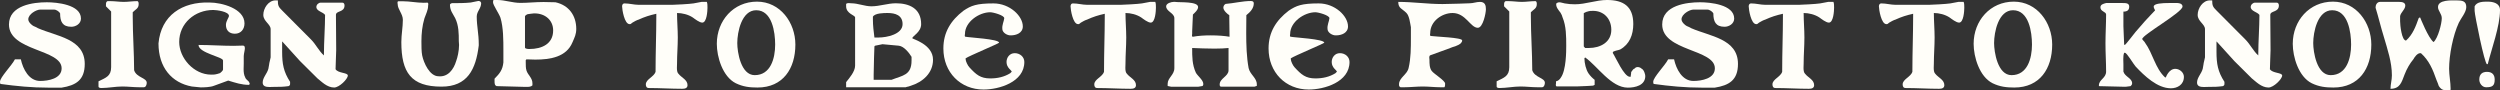 <?xml version="1.0" encoding="UTF-8"?><svg id="b" xmlns="http://www.w3.org/2000/svg" width="1176.188" height="42.483" viewBox="0 0 1176.188 42.483"><rect x="0" y="0" width="1176.188" height="42.483" fill="#333333" stroke="none"/><g id="c"><path d="M0,38.443c0-2.08,5.586-7.665,7.012-10.517h2.793c1.01,4.575,3.803,10.16,9.091,10.16,3.803,0,10.101-1.069,10.101-5.941,0-9.092-24.777-8.021-24.777-20.618C4.219,2.437,15.746,1.069,22.045,1.069c4.516,0,16.043,1.011,16.043,7.665,0,2.437-2.437,3.862-4.516,3.862-4.219,0-5.289-2.496-5.289-6.299-.297-.713-1.723-1.782-2.793-1.782h-6.595c-1.782,0-5.585,2.14-5.585,4.575,0,1.367,1.723,2.793,2.436,3.149,0,0,1.724.713,2.08,1.01,8.734,3.862,22.044,4.932,22.044,16.815,0,7.665-4.219,10.101-10.874,11.171h-6.298c-7.665,0-15.032-.714-22.341-1.724-.357,0-.357-.713-.357-1.069Z" fill="#fffef9"/><path d="M52.287,31.61V5.407l-2.437-2.437v-.713c0-.713,0-1.366.713-1.723h1.366c2.08,0,4.219.356,6.299.356s4.219-.356,6.298-.356c.713,0,.713,1.01.713,1.366,0,2.139-1.426,2.437-2.792,3.862v2.079c0,8.378.653,17.172.653,25.193,1.069,3.506,5.941,3.506,5.941,5.942,0,.713-.356,2.079-1.366,2.079h-2.079c-2.853,0-5.289-.356-8.081-.356-3.149,0-6.655.713-9.744.713-.357,0-1.427,0-1.427-.713v-2.437c3.506-1.723,5.942-2.436,5.942-6.654Z" fill="#fffef9"/><path d="M98.631,1.188c5.586,0,16.399,2.793,16.399,9.804,0,2.793-1.723,4.872-4.516,4.872s-4.219-1.723-4.219-4.159c0-1.782,1.427-3.506,1.427-4.219,0-2.079-5.942-2.792-7.368-2.792-8.734,0-16.043,6.298-16.043,15.032,0,7.665,6.952,15.39,15.033,15.39,1.366,0,2.079,0,4.159-.713,0,0,1.426-1.07,1.426-1.724v-4.219c0-1.723-11.527-3.506-11.527-7.309,5.467,0,10.992.416,16.459.416,1.485,0,2.971-.06,4.456-.118.356,0,.595.178.713.356,0,0,.179.475.179.831,0,1.07-.476,2.377-.535,3.744v3.505c0,.832-.06,1.724-.06,2.615,0,1.366.119,2.732.772,3.98,0,.356,1.07,1.426,1.604,1.842.535.951.713,1.069.179,1.604-3.506,0-6.299-.95-9.805-2.021-1.069.356-5.585,2.08-6.654,2.437-1.723.713-4.872.772-6.298.772-.714,0-3.506-.416-4.159-.416-9.448-1.723-15.687-8.972-15.687-20.262,1.188-13.19,11.111-19.667,24.063-19.251Z" fill="#fffef9"/><path d="M126.26,32.383c0-.297.356-1.664.356-2.021,0-.653.713-3.03.713-3.387v-13.25c0-2.377-3.446-3.684-3.446-6.714,0-3.09,2.377-6.833,5.764-6.833h1.069c0,2.376.297,3.089,2.021,4.753l13.606,13.666c2.317,2.317,3.684,5.407,6.061,7.486v-.713c0-5.764.534-12.597.534-18.359-1.01-1.427-4.1-1.724-4.1-3.744,0-1.069,1.069-2.02,2.021-2.02h10.22c.713,0,1.01.653,1.01,1.307,0,3.387-4.04,2.377-4.04,4.457,0,5.05.119,11.586.119,16.637,0,2.436-.298,6.238-.298,8.912,1.188,1.961,5.764,1.545,5.764,2.972,0,1.663-4.04,5.645-6.417,5.645-3.387,0-6.001-2.853-7.843-4.278-1.367-1.366-6.773-6.773-8.2-8.141-.594-.653-7.486-8.199-8.08-8.912l-.356-.356v4.812c0,5.764.653,9.447,3.743,14.201v.713c0,.653,0,.95-.713,1.307-2.674.357-4.101.357-6.774.357-.594,0-1.366.059-2.198.059-1.604,0-3.208-.297-3.208-2.079,0-2.377,2.02-4.1,2.674-6.477Z" fill="#fffef9"/><path d="M189.535,9.329c0-2.793-2.436-4.933-2.436-7.368,0,0-.356-1.367.356-1.367h2.079c3.269,0,6.536.714,9.805.714.594,0,1.129,0,1.723-.06.713,0,.356,1.426.356,1.426,0,2.08-1.01,3.862-1.723,5.941-1.07,3.506-1.427,7.309-1.427,10.814,0,2.079,0,4.932.356,6.654.714,3.506,3.506,9.805,7.725,9.805,4.338.416,7.071-3.09,8.318-7.309.535-1.426,1.308-4.516,1.308-7.428,0-.594-.06-1.188-.119-1.782,0-3.506,0-7.368-1.723-10.873-1.07-2.08-2.437-3.506-2.437-6.299,0-.356.713-.713,1.01-.713,2.793,0,5.942,0,8.734-.297.356,0,3.149-.713,3.506-.713h.356c.713,0,1.069.713,1.069,1.01,0,2.496-2.079,3.862-2.079,6.299,0,4.575.95,8.021.95,12.953v.653c-1.366,11.229-5.288,19.37-17.528,19.37-14.319,0-18.895-6.655-18.895-20.975,0-3.506.713-7.012.713-10.457Z" fill="#fffef9"/><path d="M232.672,38.087v-1.069c2.437-2.437,3.803-4.159,4.159-7.665v-5.585c0-4.933,0-10.814-1.366-15.39-.713-2.08-3.506-5.941-3.506-7.309,0-.356,0-1.069.356-1.069h1.724c3.506,0,7.011,1.366,10.873,1.366,3.446,0,6.952-.415,10.814-.415.713,0,4.872.118,5.585.118,6.298,1.367,9.804,6.239,9.804,12.537,0,2.437-.713,3.862-1.782,6.299-2.853,6.951-10.517,8.14-17.469,8.14-1.426,0-2.853-.06-4.159-.118l-.356.356v1.069c0,1.366,0,2.793.356,3.862.653,2.079,2.792,3.446,2.792,5.941v1.01c-.713.714-1.782.714-2.792.714h-.713c-2.08,0-11.171-.357-13.31-.357-1.011-.356-1.011-1.366-1.011-2.436ZM251.211,6.298c-.714,0-2.496.357-2.853.357-.297,0-1.366.653-1.366,1.01v14.676c0,.713,1.723.713,2.079.713,5.942,0,11.171-2.436,11.171-8.734,0-4.872-3.803-8.021-8.734-8.021h-.297Z" fill="#fffef9"/><path d="M303.852,39.691c0-2.437,3.862-3.506,4.575-5.942,0-9.447.356-17.172.356-26.203v-1.069c-3.149.713-5.288,1.366-8.438,2.793-.297,0-2.436,1.069-2.792,1.366-1.011.713-.654.713-1.367.713-2.436,0-3.506-6.952-3.506-8.378,0-.713.356-1.366,1.07-1.366,2.436,0,4.516.653,6.595.653h16.103c1.069,0,8.021-.356,9.804-.653.356,0,3.506-.713,3.803-.713h2.496c.297.713.297,1.723.297,2.792,0,1.367-.297,6.952-2.437,6.952-1.366,0-3.506-1.723-4.516-2.437-2.079-1.366-4.932-2.079-7.368-2.079,0,3.862.357,7.665.357,11.527,0,4.219-.357,8.021-.357,12.239,0,.595-.059,1.308-.059,2.021,0,1.129.118,2.258.772,2.853,1.426,1.782,4.218,2.792,4.218,5.288,0,1.366-1.069,1.723-2.495,1.723-5.229,0-10.457-.356-15.687-.356-1.069,0-1.426-.713-1.426-1.723Z" fill="#fffef9"/><path d="M356.138.772c10.933,0,18.063,9.863,18.063,20.202,0,11.289-5.823,20.202-17.826,20.202-3.684,0-6.773-.356-10.22-2.021-6.179-3.09-8.912-12.358-8.912-18.538,0-10.933,7.843-19.846,18.895-19.846ZM355.068,35.354c7.486,0,9.626-7.843,9.626-14.379,0-5.823-1.427-16.162-8.913-16.162-6.893,0-8.912,10.339-8.912,15.449,0,4.159,1.663,15.092,8.199,15.092Z" fill="#fffef9"/><path d="M398.084,38.621c1.426-1.782,4.219-4.932,4.219-7.724V8.199c0-1.069-4.219-1.723-4.219-5.229v-1.069c.356-.713,2.079-.356,2.436-.356,3.149,0,6.299,1.426,9.448,1.426,3.861,0,7.664-1.426,11.526-1.426,6.299,0,11.884,2.437,11.884,9.804,0,3.862-4.159,5.586-4.159,6.655,0,.356,9.744,2.792,9.744,10.101,0,6.299-4.872,10.517-10.457,12.24l-1.069.356c-.356,0-1.367.356-1.367.356h-27.985v-2.437ZM411.394,17.647h2.079c3.506,0,11.171-1.427,11.171-6.299,0-4.219-3.506-5.229-7.012-5.229-1.723,0-5.941,0-6.951,1.723v1.427c0,2.792.356,5.585.713,8.378ZM411.394,21.807s-.356,9.447-.356,13.31v2.436h8.378c5.229-2.079,9.447-2.079,9.447-9.091v-1.723c-1.069-1.783-3.506-4.932-5.942-5.229l-7.724-.713-3.506.713-.297.298Z" fill="#fffef9"/><path d="M453.281,5.051c3.624-2.437,6.179-3.446,14.141-3.446,7.665,0,13.785,5.941,13.785,10.813,0,3.149-3.149,4.219-5.585,4.219-1.724.119-3.922-1.247-4.04-2.852-.238-2.14.771-3.743.891-5.229,0-1.367-5.229-2.793-6.596-2.793-5.288,0-11.883,4.575-11.883,10.16,0,.356-.356,1.367.297,1.367,1.426.356,15.746,1.069,15.746,2.792,0,.356-14.32,6.299-15.746,7.368v.356c0,1.01,1.069,3.149,1.782,3.862,3.149,3.446,5.229,5.229,9.804,5.229,3.446,0,6.596-.713,9.389-2.437l.713-.713c0-.713-2.437-1.782-2.437-4.575,0-2.079,1.427-4.159,3.862-4.159s4.516,1.724,4.516,4.159c0,9.447-11.883,12.953-19.191,12.953-10.874,0-18.896-8.081-18.896-19.311,0-7.665,3.506-13.19,9.448-17.766Z" fill="#fffef9"/><path d="M514.835,39.691c0-2.437,3.862-3.506,4.575-5.942,0-9.447.356-17.172.356-26.203v-1.069c-3.149.713-5.288,1.366-8.438,2.793-.297,0-2.436,1.069-2.792,1.366-1.011.713-.654.713-1.367.713-2.436,0-3.506-6.952-3.506-8.378,0-.713.356-1.366,1.07-1.366,2.436,0,4.516.653,6.595.653h16.103c1.069,0,8.021-.356,9.804-.653.356,0,3.506-.713,3.803-.713h2.496c.297.713.297,1.723.297,2.792,0,1.367-.297,6.952-2.437,6.952-1.366,0-3.506-1.723-4.516-2.437-2.079-1.366-4.932-2.079-7.368-2.079,0,3.862.356,7.665.356,11.527,0,4.219-.356,8.021-.356,12.239,0,.595-.059,1.308-.059,2.021,0,1.129.118,2.258.772,2.853,1.426,1.782,4.218,2.792,4.218,5.288,0,1.366-1.069,1.723-2.495,1.723-5.229,0-10.457-.356-15.687-.356-1.069,0-1.426-.713-1.426-1.723Z" fill="#fffef9"/><path d="M552.505,32.086V8.557c0-2.437-3.862-3.149-3.862-5.586,0-1.426,2.436-2.079,3.506-2.079h.713c2.079.356,10.813-.356,10.813,2.436,0,1.367-1.723,2.793-2.436,3.506,0,1.01-.356,6.952-.356,8.021v1.069c0,.297-.357,1.367.356,1.367,2.495-.476,5.466-.654,8.259-.654,3.446,0,6.714.238,8.972.654,0-1.367-.118-7.368-.118-8.794v-1.367c-.714-.356-2.793-2.139-2.793-3.506,0-.713.356-1.426,1.069-1.782,3.803-.297,8.021-1.366,11.884-1.366q1.366,0,1.366,1.069c0,2.437-1.723,4.159-3.505,5.585v.356c0,2.556-.06,5.288-.06,8.081,0,5.585.178,11.349,1.129,16.459.713,3.149,3.862,4.575,3.862,7.665v.713l-1.07.356h-15.745c-.654,0-.654-.713-.654-1.069,0-2.793,4.16-3.803,4.16-6.596v-10.517c-1.486.178-3.922.297-6.596.297-3.625,0-7.725-.179-10.517-.297,0,4.219,0,7.783,1.723,11.586.713,1.426,3.506,3.506,3.506,5.229v.357c0,.356-.356.713-.356.713l-2.08.356h-12.597l-1.723-.356v-1.07c0-2.792,3.149-4.159,3.149-7.308Z" fill="#fffef9"/><path d="M606.276,5.051c3.624-2.437,6.179-3.446,14.141-3.446,7.665,0,13.785,5.941,13.785,10.813,0,3.149-3.149,4.219-5.585,4.219-1.724.119-3.922-1.247-4.041-2.852-.237-2.14.772-3.743.892-5.229,0-1.367-5.229-2.793-6.595-2.793-5.289,0-11.884,4.575-11.884,10.16,0,.356-.356,1.367.297,1.367,1.426.356,15.746,1.069,15.746,2.792,0,.356-14.32,6.299-15.746,7.368v.356c0,1.01,1.069,3.149,1.782,3.862,3.149,3.446,5.229,5.229,9.805,5.229,3.445,0,6.595-.713,9.388-2.437l.713-.713c0-.713-2.437-1.782-2.437-4.575,0-2.079,1.427-4.159,3.862-4.159s4.516,1.724,4.516,4.159c0,9.447-11.883,12.953-19.191,12.953-10.874,0-18.896-8.081-18.896-19.311,0-7.665,3.506-13.19,9.448-17.766Z" fill="#fffef9"/><path d="M662.72,31.967c1.07-4.516,1.07-9.447,1.07-14.319v-4.873c-.356-1.782-.713-5.288-2.08-6.654-2.079-2.139-3.862-2.139-3.862-5.229,7.012,0,13.666,1.01,20.618,1.01h.356c3.506,0,12.597-.356,12.597-.356,1.723,0,3.149-.653,4.872-.653,2.437,0,2.793,1.723,2.793,3.446,0,1.782-1.367,8.734-3.803,8.734-3.506,0-5.645-6.952-11.884-6.952-4.932,0-10.517,3.803-10.517,9.447,0,.297-.356,1.367.356,1.367,2.436.356,14.676.713,14.676,2.079,0,1.782-3.149,2.793-4.516,3.149-3.506,1.426-7.011,2.495-10.517,3.862-.713.356-.356,1.723-.356,2.079,0,1.782,0,3.862,1.069,5.288,1.01,1.367,6.298,4.516,6.298,5.942,0,.653,0,1.366-.356,1.723h-1.782c-2.793,0-5.585-.356-8.378-.356s-5.941.356-8.734.356h-1.724c-.713-.356-.713-.713-.713-1.426,0-3.09,3.862-4.516,4.516-7.665Z" fill="#fffef9"/><path d="M710.074,31.61V5.407l-2.437-2.437v-.713c0-.713,0-1.366.714-1.723h1.366c2.079,0,4.219.356,6.298.356s4.219-.356,6.299-.356c.713,0,.713,1.01.713,1.366,0,2.139-1.426,2.437-2.793,3.862v2.079c0,8.378.654,17.172.654,25.193,1.069,3.506,5.941,3.506,5.941,5.942,0,.713-.356,2.079-1.366,2.079h-2.08c-2.852,0-5.288-.356-8.081-.356-3.148,0-6.654.713-9.744.713-.356,0-1.426,0-1.426-.713v-2.437c3.505-1.723,5.941-2.436,5.941-6.654Z" fill="#fffef9"/><path d="M732.059,38.265c.95-.178,1.723-.831,2.258-1.723,2.555-3.506,2.555-12.478,2.555-14.974,0-4.456,0-9.269-1.724-13.369-.356-1.01-.297-1.129-.95-2.198-.951-1.307-2.258-2.614-2.021-4.337,1.188-1.129,2.614-.298,3.981-.06,1.545.297,3.148.416,4.812.416,5.11,0,9.982-2.021,15.092-2.021,7.844,0,12.359,3.09,12.359,11.289,0,5.11-1.782,9.566-6.18,12.003-.713.356-3.446.653-3.446,1.366v.297c1.367,2.08,5.288,11.171,8.021,11.171h.356c0-.356.356-2.08.238-2.198.653-1.011,1.188-1.604,1.545-1.604.415-.535.95-.772,1.544-.772.714,0,1.486.356,1.843.772,1.129.476,1.723,2.733,1.723,3.446,0,4.456-4.812,5.467-8.199,5.467-7.903,0-14.261-10.102-20.084-14.201l-.356.356c0,2.258.714,5.407,1.961,7.189.832,1.188,1.783,2.139,2.853,2.971v2.377l-.713.356s-5.11.356-7.189.356h-9.923c-.714,0-.356-1.426-.356-1.426v-.951ZM745.783,22.579h1.724c5.467,0,10.576-2.733,10.576-8.557,0-5.109-3.446-8.912-8.556-8.912-1.011,0-1.664,0-2.733.356-.356,0-1.664.713-1.664.713v15.687l.653.713Z" fill="#fffef9"/><path d="M777.808,38.443c0-2.08,5.586-7.665,7.012-10.517h2.792c1.011,4.575,3.803,10.16,9.092,10.16,3.803,0,10.101-1.069,10.101-5.941,0-9.092-24.777-8.021-24.777-20.618,0-9.091,11.527-10.458,17.825-10.458,4.516,0,16.043,1.011,16.043,7.665,0,2.437-2.437,3.862-4.516,3.862-4.219,0-5.288-2.496-5.288-6.299-.297-.713-1.724-1.782-2.793-1.782h-6.595c-1.783,0-5.586,2.14-5.586,4.575,0,1.367,1.724,2.793,2.437,3.149,0,0,1.723.713,2.079,1.01,8.734,3.862,22.044,4.932,22.044,16.815,0,7.665-4.219,10.101-10.873,11.171h-6.298c-7.665,0-15.033-.714-22.342-1.724-.356,0-.356-.713-.356-1.069Z" fill="#fffef9"/><path d="M833.896,39.691c0-2.437,3.862-3.506,4.575-5.942,0-9.447.356-17.172.356-26.203v-1.069c-3.149.713-5.288,1.366-8.438,2.793-.297,0-2.436,1.069-2.792,1.366-1.011.713-.654.713-1.367.713-2.436,0-3.506-6.952-3.506-8.378,0-.713.356-1.366,1.07-1.366,2.436,0,4.516.653,6.595.653h16.103c1.069,0,8.021-.356,9.804-.653.356,0,3.506-.713,3.803-.713h2.496c.297.713.297,1.723.297,2.792,0,1.367-.297,6.952-2.437,6.952-1.366,0-3.506-1.723-4.516-2.437-2.079-1.366-4.932-2.079-7.368-2.079,0,3.862.357,7.665.357,11.527,0,4.219-.357,8.021-.357,12.239,0,.595-.059,1.308-.059,2.021,0,1.129.118,2.258.772,2.853,1.426,1.782,4.218,2.792,4.218,5.288,0,1.366-1.069,1.723-2.495,1.723-5.229,0-10.457-.356-15.687-.356-1.069,0-1.426-.713-1.426-1.723Z" fill="#fffef9"/><path d="M895.153,39.691c0-2.437,3.862-3.506,4.575-5.942,0-9.447.356-17.172.356-26.203v-1.069c-3.149.713-5.288,1.366-8.438,2.793-.297,0-2.436,1.069-2.792,1.366-1.011.713-.654.713-1.367.713-2.436,0-3.506-6.952-3.506-8.378,0-.713.356-1.366,1.07-1.366,2.436,0,4.516.653,6.595.653h16.103c1.069,0,8.021-.356,9.804-.653.356,0,3.506-.713,3.803-.713h2.496c.297.713.297,1.723.297,2.792,0,1.367-.297,6.952-2.437,6.952-1.366,0-3.506-1.723-4.516-2.437-2.079-1.366-4.932-2.079-7.368-2.079,0,3.862.356,7.665.356,11.527,0,4.219-.356,8.021-.356,12.239,0,.595-.059,1.308-.059,2.021,0,1.129.118,2.258.772,2.853,1.426,1.782,4.218,2.792,4.218,5.288,0,1.366-1.069,1.723-2.495,1.723-5.229,0-10.457-.356-15.687-.356-1.069,0-1.426-.713-1.426-1.723Z" fill="#fffef9"/><path d="M947.439.772c10.933,0,18.063,9.863,18.063,20.202,0,11.289-5.823,20.202-17.825,20.202-3.685,0-6.774-.356-10.221-2.021-6.179-3.09-8.912-12.358-8.912-18.538,0-10.933,7.843-19.846,18.895-19.846ZM946.37,35.354c7.486,0,9.626-7.843,9.626-14.379,0-5.823-1.427-16.162-8.913-16.162-6.893,0-8.913,10.339-8.913,15.449,0,4.159,1.664,15.092,8.2,15.092Z" fill="#fffef9"/><path d="M987.484,40.166c0-2.732,3.387-3.387,3.387-6.477,0-4.693-.297-8.496-.297-13.31,0-4.337.297-9.15.297-13.547,0-1.366-2.674-1.366-2.674-3.387,0-1.308,1.307-1.664,2.674-2.021h7.783c1.427,0,3.09,0,3.09,1.664,0,1.782-1.069,2.377-2.733,2.377v6.833c0,1.366.357,7.486.357,8.794h.356c.356,0,4.693-5.764,5.05-6.12s4.101-4.694,4.397-5.051c.713-.713,4.1-4.456,4.753-5.051-.297-.713-.653-1.069-.653-1.782,0-1.485,4.219-1.664,7.012-1.664h2.139c1.307,0,4.396-.356,4.396,1.664,0,2.733-18.954,13.31-18.954,15.271,0,.356,1.308,1.426,1.308,1.723,3.743,5.11,4.753,12.003,9.447,16.34h.356s1.366-4.04,4.456-4.04c2.021,0,4.041,1.723,4.041,3.743,0,3.743-3.09,5.407-6.12,5.407-6.417,0-12.478-5.883-16.578-10.22-1.01-1.07-4.1-6.477-5.05-6.477h-.356c-.357.832-.416,1.961-.416,2.971s.059,1.901.059,2.436v3.446c.714,2.437,4.101,3.09,4.101,5.467,0,.653-.356,1.01-.713,1.366-.476,0-2.199.357-2.674.298-1.783,0-10.398-.298-12.24-.298v-.356Z" fill="#fffef9"/><path d="M1036.324,32.383c0-.297.356-1.664.356-2.021,0-.653.713-3.03.713-3.387v-13.25c0-2.377-3.446-3.684-3.446-6.714,0-3.09,2.377-6.833,5.764-6.833h1.069c0,2.376.297,3.089,2.021,4.753l13.606,13.666c2.317,2.317,3.684,5.407,6.061,7.486v-.713c0-5.764.534-12.597.534-18.359-1.01-1.427-4.1-1.724-4.1-3.744,0-1.069,1.069-2.02,2.021-2.02h10.22c.713,0,1.01.653,1.01,1.307,0,3.387-4.04,2.377-4.04,4.457,0,5.05.119,11.586.119,16.637,0,2.436-.298,6.238-.298,8.912,1.188,1.961,5.764,1.545,5.764,2.972,0,1.663-4.04,5.645-6.417,5.645-3.387,0-6.001-2.853-7.843-4.278-1.367-1.366-6.773-6.773-8.2-8.141-.594-.653-7.486-8.199-8.08-8.912l-.356-.356v4.812c0,5.764.653,9.447,3.743,14.201v.713c0,.653,0,.95-.713,1.307-2.674.357-4.101.357-6.774.357-.594,0-1.366.059-2.198.059-1.604,0-3.208-.297-3.208-2.079,0-2.377,2.02-4.1,2.674-6.477Z" fill="#fffef9"/><path d="M1097.581.772c10.933,0,18.063,9.863,18.063,20.202,0,11.289-5.823,20.202-17.826,20.202-3.684,0-6.773-.356-10.22-2.021-6.179-3.09-8.912-12.358-8.912-18.538,0-10.933,7.843-19.846,18.895-19.846ZM1096.512,35.354c7.486,0,9.626-7.843,9.626-14.379,0-5.823-1.427-16.162-8.913-16.162-6.893,0-8.912,10.339-8.912,15.449,0,4.159,1.663,15.092,8.199,15.092Z" fill="#fffef9"/><path d="M1138.638,25.015c-1.426,0-2.792,2.08-3.148,2.793-1.724,2.079-3.149,4.516-4.219,7.309-1.367,3.505-2.08,6.654-6.596,6.654,0-2.079.653-4.159.653-6.298,0-6.299-2.079-12.24-3.803-18.182-1.426-4.517-2.436-9.032-3.861-13.607v-.356c0-1.01.713-2.436,2.079-2.436h9.091c1.426,0,2.793.356,2.793,1.723,0,1.782-2.08,3.149-2.437,4.932v2.437c0,1.723.713,9.091,2.793,9.091,3.149-2.793,4.575-6.655,5.941-10.517l.356-.298h.356s3.862,9.745,6.299,11.527c2.079-1.782,3.862-8.734,3.862-11.229,0-2.08-1.783-3.446-1.783-5.229,0-3.506,6.299-3.148,8.734-3.148,2.793,0,4.575.356,4.575,3.148,0,2.437-2.495,5.229-3.505,7.368-2.793,5.941-4.575,15.389-4.575,21.628,0,3.149.713,6.298.713,9.447,0,.356,0,.713-.356.713h-1.367c-1.782,0-2.792-.356-3.862-2.079,0,0-.713-2.14-1.069-2.793-1.723-4.932-3.446-9.091-7.309-12.597h-.356Z" fill="#fffef9"/><path d="M1164.246,2.971c1.069-2.198,3.98-2.198,6.18-2.198,2.495,0,5.763.713,5.763,3.981,0,7.605-3.98,18.182-5.763,25.431h-.356c-1.13,0-5.823-23.232-5.823-25.074v-2.14ZM1170.069,33.809c2.495,0,3.624,1.426,3.624,3.625,0,2.911-1.129,3.624-4.04,3.624-1.783,0-3.209-1.782-3.209-3.624,0-2.556,1.426-3.625,3.625-3.625Z" fill="#fffef9"/></g></svg>